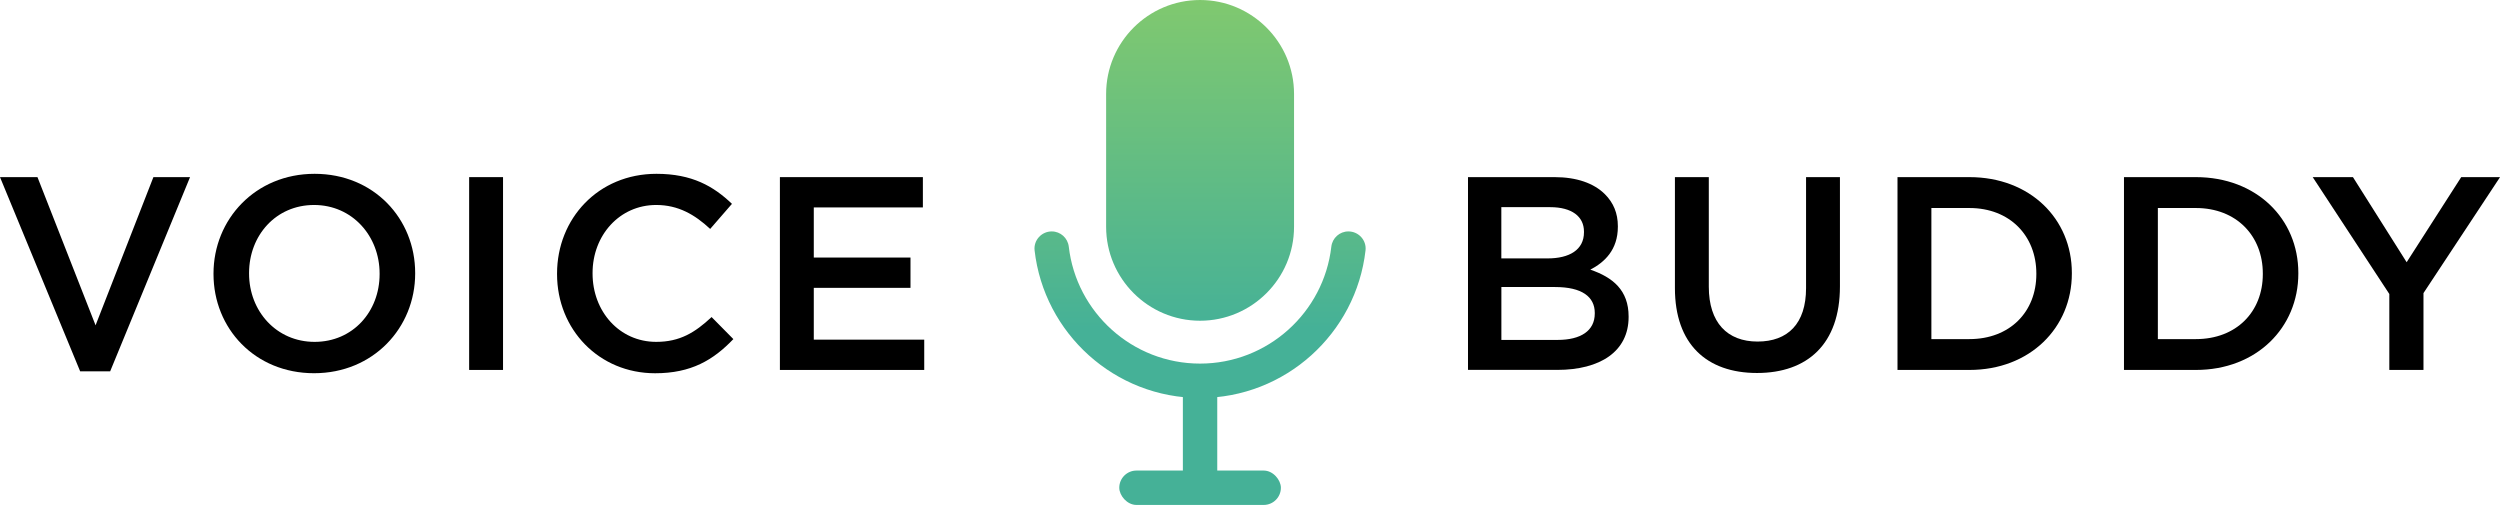 <?xml version="1.0" encoding="UTF-8"?>
<svg id="Layer_1" xmlns="http://www.w3.org/2000/svg" version="1.1" xmlns:xlink="http://www.w3.org/1999/xlink" viewBox="0 0 551.16 111.32">
  <!-- Generator: Adobe Illustrator 29.2.1, SVG Export Plug-In . SVG Version: 2.1.0 Build 116)  -->
  <defs>
    <style>
      .st0 {
        fill: url(#linear-gradient2);
      }

      .st1 {
        fill: url(#linear-gradient1);
      }

      .st2 {
        fill: url(#linear-gradient3);
      }

      .st3 {
        fill: url(#linear-gradient);
      }
    </style>
    <linearGradient id="linear-gradient" x1="264.58" y1="-41.51" x2="264.58" y2="72.75" gradientUnits="userSpaceOnUse">
      <stop offset="0" stop-color="#a2d658"/>
      <stop offset="1" stop-color="#45b197"/>
    </linearGradient>
    <linearGradient id="linear-gradient1" x1="264.57" y1="-25.64" x2="264.57" y2="72.47" xlink:href="#linear-gradient"/>
    <linearGradient id="linear-gradient2" x1="264.57" y1="-25.64" x2="264.57" y2="72.47" xlink:href="#linear-gradient"/>
    <linearGradient id="linear-gradient3" x1="264.57" y1="-25.64" x2="264.57" y2="72.47" xlink:href="#linear-gradient"/>
  </defs>
  <g>
    <path d="M0,39.05h8.26l12.81,32.67,12.75-32.67h8.08l-17.61,42.81h-6.62L0,39.05Z"/>
    <path d="M47.07,60.43v-.12c0-11.96,9.23-21.99,22.29-21.99s22.17,9.9,22.17,21.86v.12c0,11.96-9.23,21.98-22.29,21.98s-22.17-9.9-22.17-21.86ZM83.69,60.43v-.12c0-8.26-6.01-15.12-14.45-15.12s-14.33,6.74-14.33,15v.12c0,8.26,6.01,15.06,14.45,15.06s14.33-6.68,14.33-14.94Z"/>
    <path d="M103.43,39.05h7.47v42.51h-7.47v-42.51Z"/>
    <path d="M122.81,60.43v-.12c0-12.09,9.05-21.99,21.92-21.99,7.83,0,12.57,2.73,16.64,6.62l-4.8,5.53c-3.4-3.16-7.04-5.28-11.9-5.28-8.08,0-14.03,6.68-14.03,15v.12c0,8.32,5.89,15.06,14.03,15.06,5.22,0,8.56-2.06,12.21-5.47l4.8,4.86c-4.43,4.62-9.29,7.53-17.25,7.53-12.39,0-21.62-9.66-21.62-21.86Z"/>
    <path d="M171.94,39.05h31.52v6.68h-24.05v11.05h21.32v6.68h-21.32v11.42h24.35v6.68h-31.82v-42.51Z"/>
    <path d="M323.65,39.05h19.07c4.86,0,8.68,1.34,11.11,3.77,1.88,1.88,2.85,4.19,2.85,7.04v.12c0,5.1-2.92,7.83-6.07,9.47,4.98,1.7,8.44,4.55,8.44,10.32v.12c0,7.59-6.26,11.66-15.73,11.66h-19.68v-42.51ZM349.21,51.07c0-3.34-2.67-5.4-7.47-5.4h-10.75v11.3h10.2c4.8,0,8.02-1.88,8.02-5.77v-.12ZM342.84,63.28h-11.84v11.66h12.39c5.1,0,8.2-2,8.2-5.83v-.12c0-3.58-2.85-5.71-8.75-5.71Z"/>
    <path d="M369.26,63.52v-24.47h7.47v24.17c0,7.9,4.07,12.08,10.75,12.08s10.69-3.95,10.69-11.78v-24.47h7.47v24.11c0,12.69-7.17,19.07-18.28,19.07s-18.1-6.38-18.1-18.7Z"/>
    <path d="M418.33,39.05h15.85c13.36,0,22.59,9.17,22.59,21.13v.12c0,11.96-9.23,21.26-22.59,21.26h-15.85v-42.51ZM425.8,45.85v28.91h8.38c8.93,0,14.76-6.01,14.76-14.33v-.12c0-8.32-5.83-14.45-14.76-14.45h-8.38Z"/>
    <path d="M468.26,39.05h15.85c13.36,0,22.59,9.17,22.59,21.13v.12c0,11.96-9.23,21.26-22.59,21.26h-15.85v-42.51ZM475.73,45.85v28.91h8.38c8.93,0,14.76-6.01,14.76-14.33v-.12c0-8.32-5.83-14.45-14.76-14.45h-8.38Z"/>
    <path d="M526.75,64.8l-16.88-25.75h8.87l11.84,18.76,12.03-18.76h8.56l-16.88,25.57v16.94h-7.53v-16.76Z"/>
  </g>
  <g>
    <path class="st3" d="M285.29,20.71v29.29c0,11.42-9.3,20.71-20.72,20.71s-20.71-9.29-20.71-20.71v-29.29c0-11.42,9.29-20.71,20.71-20.71s20.72,9.29,20.72,20.71Z"/>
    <g>
      <path class="st1" d="M264.57,87.74c-18.83,0-34.4-14.25-36.48-32.54-.25-2.23,1.53-4.18,3.78-4.18h0c1.93,0,3.54,1.45,3.76,3.37,1.67,14.49,14.02,25.77,28.94,25.77s27.27-11.28,28.94-25.77c.22-1.92,1.83-3.37,3.76-3.37h0c2.25,0,4.03,1.94,3.78,4.18-2.08,18.29-17.65,32.54-36.48,32.54Z"/>
      <rect class="st0" x="260.78" y="83.95" width="7.58" height="23.58"/>
      <rect class="st2" x="246.76" y="103.74" width="35.63" height="7.58" rx="3.79" ry="3.79"/>
    </g>
  </g>
</svg>